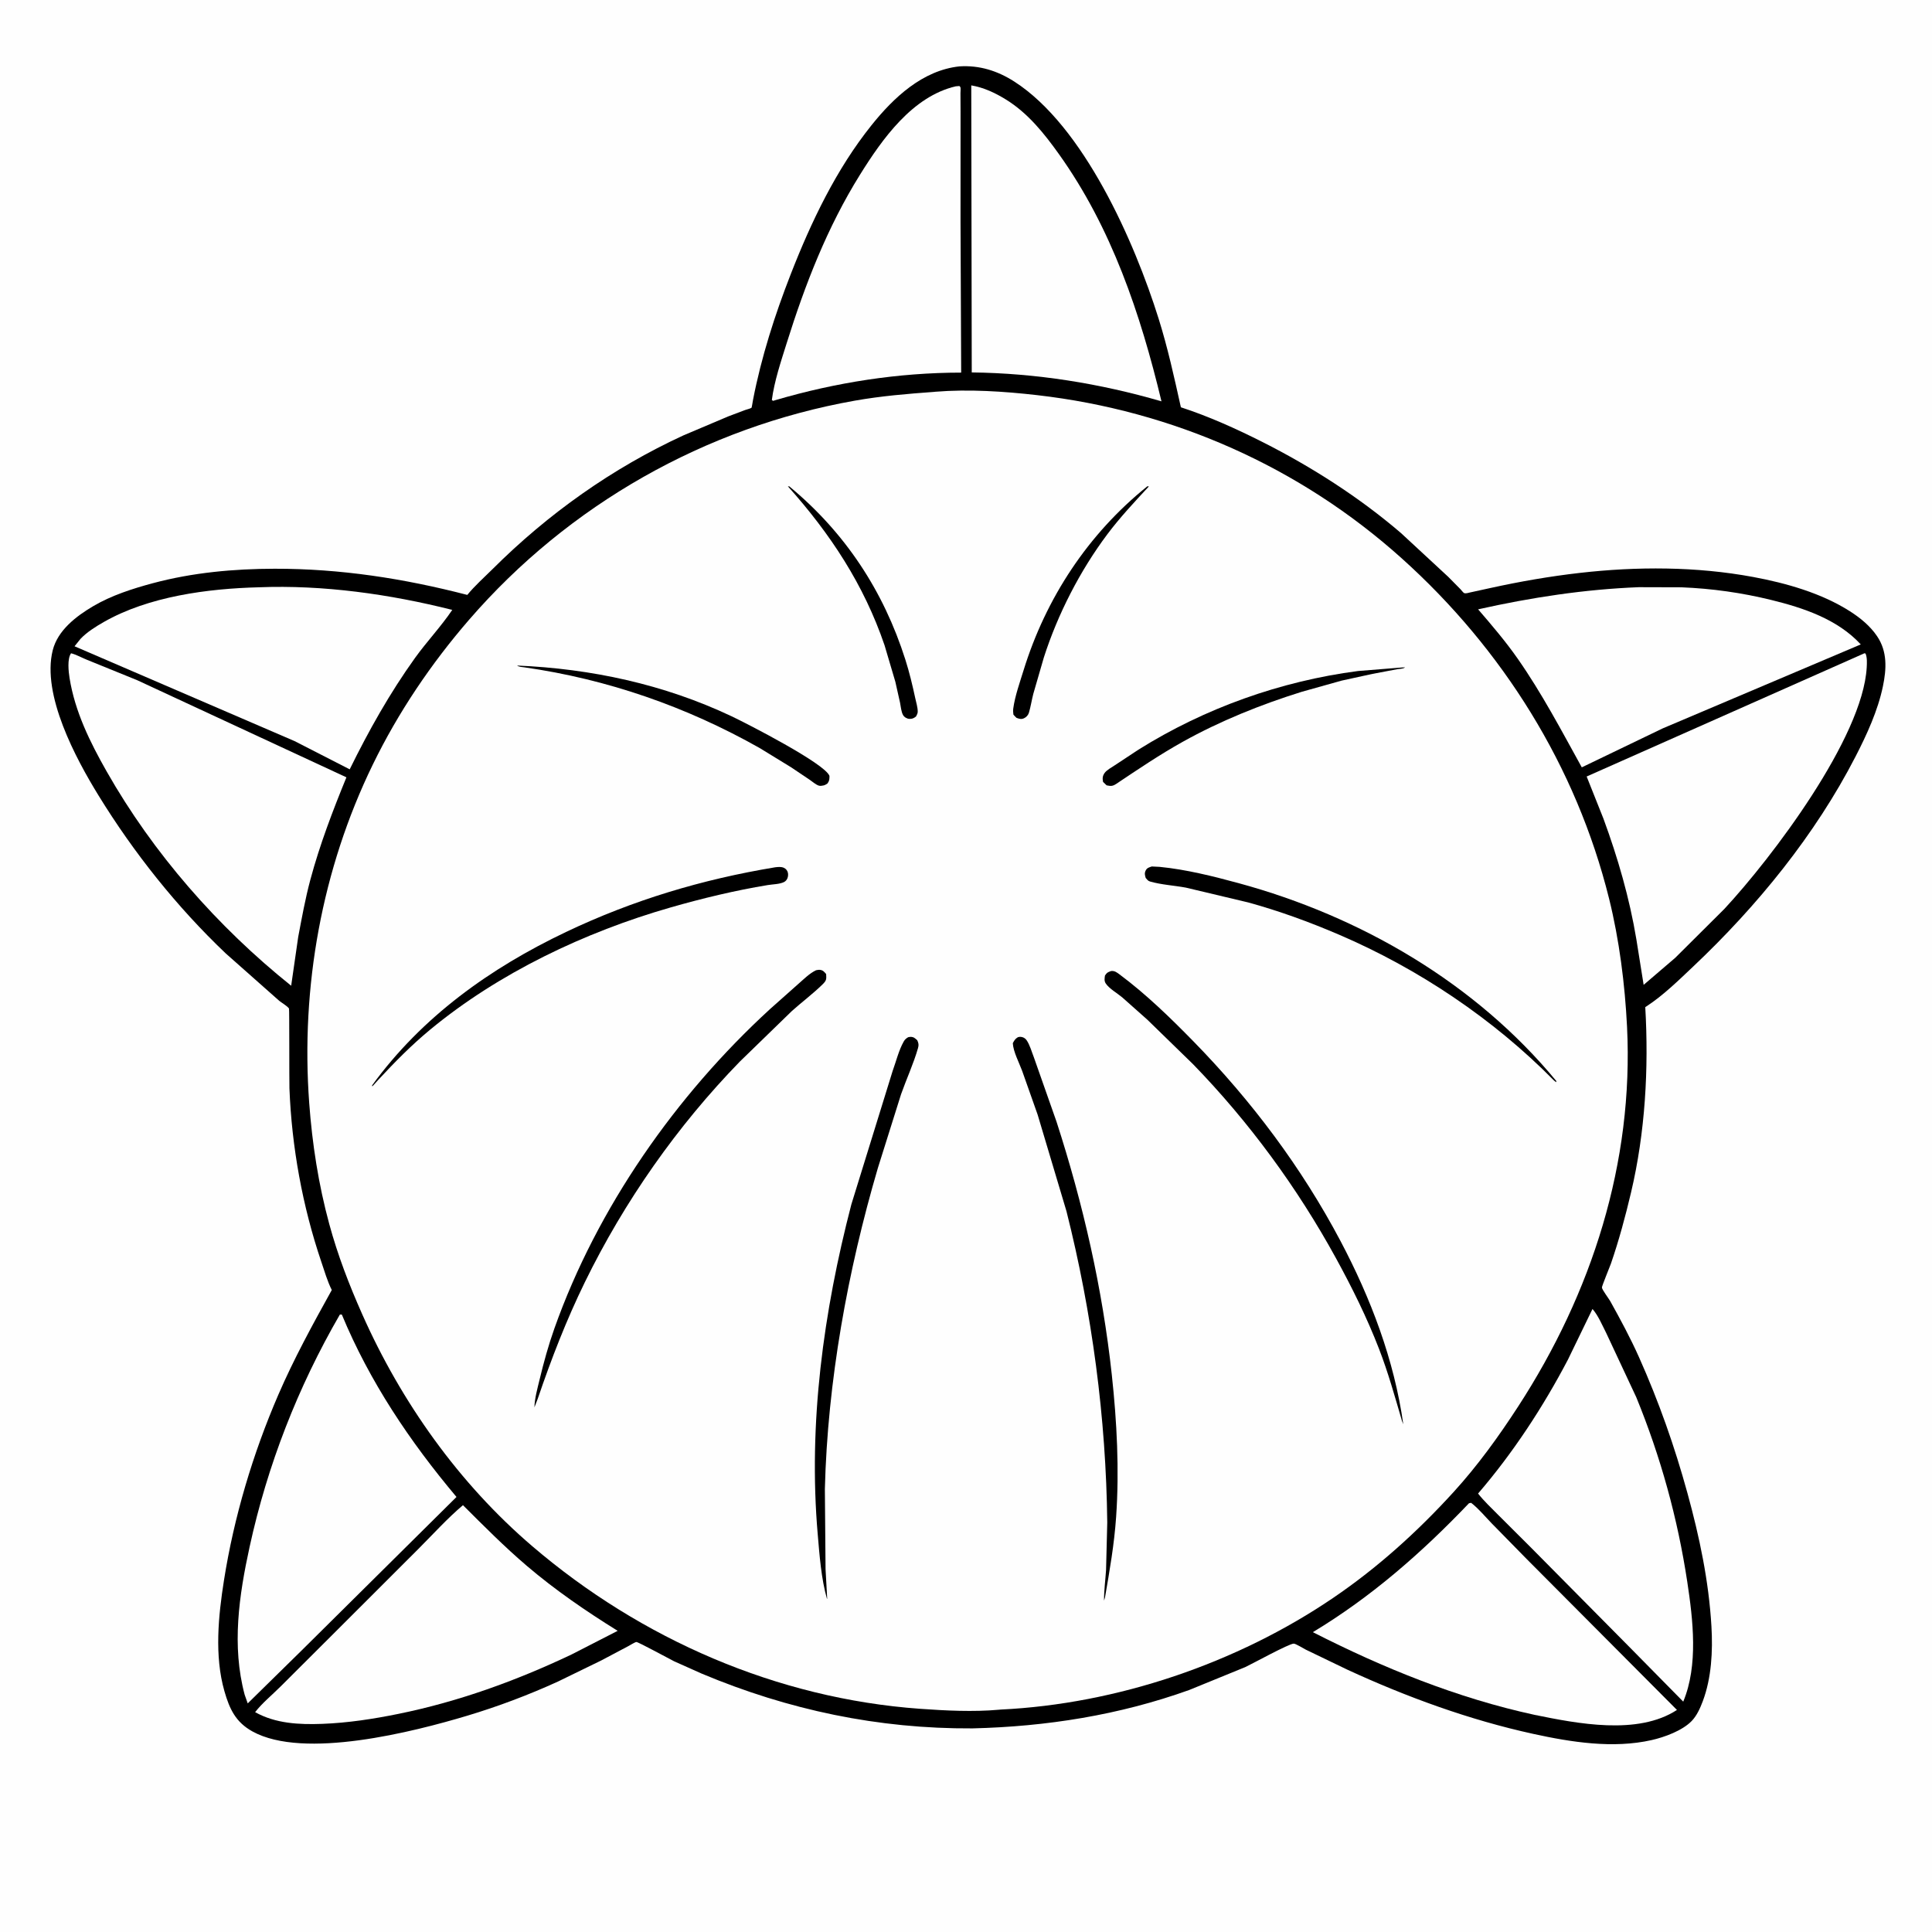 <svg version="1.1" xmlns="http://www.w3.org/2000/svg" style="display: block;" viewBox="0 0 2048 2048" width="1024" height="1024">
<path transform="translate(0,0)" fill="rgb(254,254,254)" d="M -0 -0 L 2048 0 L 2048 2048 L -0 2048 L -0 -0 z"/>
<path transform="translate(0,0)" fill="rgb(0,0,0)" d="M 1016.9 70.373 C 1038.2 68.988 1057.36 75.007 1075.25 86.5 C 1148.83 133.769 1202.69 256.488 1228.13 337.629 C 1237.88 368.722 1244.72 399.969 1251.78 431.731 C 1281.3 441.341 1310.74 454.624 1338.42 468.61 C 1390.3 494.812 1440.91 527.163 1485.08 565.051 L 1535.19 611.462 L 1548.24 624.678 C 1548.91 625.387 1551.17 628.328 1551.99 628.668 C 1553.81 629.424 1556.66 628.383 1558.48 627.993 L 1579.88 623.322 C 1611.12 616.448 1642.71 610.954 1674.5 607.321 C 1735.23 600.38 1798.12 600.444 1858.34 611.603 C 1893.26 618.072 1930.85 628.721 1961 647.977 C 1972.06 655.039 1982.45 663.529 1989.85 674.493 C 2000.83 690.758 1999.78 709.211 1995.97 727.5 C 1990.61 753.318 1978.93 778.675 1966.93 802 C 1924.18 885.111 1862.55 960.638 1794.79 1024.62 C 1779.41 1039.13 1763.19 1055.14 1745.44 1066.69 L 1744.05 1067.59 C 1747.83 1132.81 1744.02 1200.44 1728.96 1264.12 C 1722.96 1289.52 1716.19 1314.7 1707.69 1339.4 C 1706.64 1342.47 1697.93 1363.45 1698.1 1364.87 C 1698.41 1367.44 1705.34 1376.44 1706.93 1379.31 C 1717.76 1398.76 1728.34 1418.37 1737.42 1438.71 C 1758.43 1485.77 1775.11 1533.07 1788.76 1582.77 C 1801.52 1629.21 1811.4 1675.9 1814.2 1724.12 C 1815.72 1750.28 1814.3 1778.69 1805 1803.41 C 1802.26 1810.71 1798.73 1818.65 1793.26 1824.32 C 1783.34 1834.59 1764.38 1841.49 1750.75 1844.57 C 1709.97 1853.79 1665.66 1846.82 1625.36 1838 C 1557.59 1823.17 1491.27 1798.98 1428.34 1769.96 L 1384.17 1748.68 C 1381.82 1747.51 1373.6 1742.36 1371.46 1742.31 C 1366.57 1742.19 1326.76 1764.1 1320.11 1767.16 L 1260.57 1791.48 C 1186.38 1818.09 1109.33 1830.28 1030.75 1832.16 C 931.04 1832.73 835.792 1812.69 744 1774.17 L 714.5 1760.99 C 709.842 1758.7 676.697 1740.56 674.612 1740.6 C 673.225 1740.62 667.742 1744.07 666.309 1744.82 L 637.289 1760.19 L 591.431 1782.53 C 560.479 1796.66 527.818 1808.98 495.218 1818.75 C 438.629 1835.71 322.158 1865.57 267.603 1835.39 C 249.802 1825.54 243.289 1811.63 237.857 1792.59 C 227.2 1755.22 231.451 1712.95 237.43 1675.13 C 248.049 1607.96 268.015 1541.07 294.97 1478.65 C 311.498 1440.38 331.505 1403.89 351.702 1367.47 C 347.032 1358.18 343.919 1347.35 340.579 1337.5 C 320.628 1278.65 309.221 1215.78 306.818 1153.72 C 306.555 1146.9 306.818 1069.74 306.357 1069.06 C 304.617 1066.5 298.579 1062.98 296 1060.9 L 239.223 1010.6 C 187.419 961.335 141.818 904.004 104.398 843.16 C 80.216 803.841 44.136 736.575 55.872 689.406 C 61.172 668.107 80.826 653.171 98.795 642.571 C 118.162 631.146 140.67 623.933 162.303 618.145 C 204.058 606.973 247.912 602.951 291.055 602.883 C 360.785 602.774 427.959 613.181 495.353 630.632 C 503.304 620.885 513.265 612.107 522.2 603.198 C 580.903 544.672 649.125 496.231 724.506 461.505 L 772.017 441.386 L 789.936 434.614 C 791.5 434.046 795.507 433.125 796.695 432.193 C 796.903 432.03 798.101 424.595 798.246 423.848 C 807.085 378.282 821.393 333.759 838.247 290.568 C 859.891 235.1 886.44 179.425 923.831 132.747 C 947.341 103.399 977.851 74.657 1016.9 70.373 z"/>
<path transform="translate(0,0)" fill="rgb(254,254,254)" d="M 1013.15 91.5 L 1017 91.185 C 1017.36 91.623 1017.88 91.97 1018.09 92.5 C 1018.51 93.562 1018.13 97.454 1018.13 98.739 L 1018.23 118.473 L 1018.19 235.273 L 1018.89 394.983 C 952.342 395.014 885.998 405.382 822.212 424.098 L 819.5 424.93 L 818.183 424 C 820.837 403.953 827.79 383.322 833.844 364 C 853.413 301.54 876.916 240.877 911.684 185.108 C 935.17 147.437 967.174 102.167 1013.15 91.5 z"/>
<path transform="translate(0,0)" fill="rgb(254,254,254)" d="M 1029.58 90.505 C 1042.91 92.814 1054.75 98.375 1066.2 105.419 C 1089.52 119.77 1106.75 141.305 1122.48 163.323 C 1178.31 241.441 1209.04 332.943 1231.21 425.435 C 1165.86 406.396 1098.18 395.582 1030.09 394.786 L 1029.58 90.505 z"/>
<path transform="translate(0,0)" fill="rgb(254,254,254)" d="M 490.761 1595.55 C 512.803 1617.53 534.926 1639.85 558.638 1660.04 C 588.623 1685.58 621.319 1708.02 654.757 1728.75 L 605.789 1753.86 C 547.115 1781.68 486.112 1803.82 422.358 1816.77 C 395.684 1822.2 368.706 1826.36 341.48 1827.37 C 317.162 1828.27 292.092 1827.1 270.443 1814.94 C 277.964 1805.26 288.843 1796.34 297.584 1787.61 L 357.935 1727.4 L 443.551 1641.87 C 458.976 1626.45 474.119 1609.61 490.761 1595.55 z"/>
<path transform="translate(0,0)" fill="rgb(254,254,254)" d="M 274.209 622.55 C 342.678 619.849 413.114 629.811 479.421 646.513 C 467.552 664.168 452.375 680.112 439.897 697.494 C 413.184 734.706 390.891 774.465 370.7 815.523 L 312.317 785.621 L 79.021 685.088 L 85.314 677.255 C 91.953 670.193 101.492 664.219 109.873 659.426 C 157.426 632.232 220.086 623.945 274.209 622.55 z"/>
<path transform="translate(0,0)" fill="rgb(254,254,254)" d="M 1557.19 1593.5 L 1559.47 1593.06 C 1567.41 1599.24 1574.23 1607.56 1581.23 1614.79 L 1618.29 1652.58 L 1777.64 1812.61 C 1736.07 1839.78 1671.88 1827.01 1626.61 1817.8 C 1544.88 1800.08 1466.02 1768.08 1391.68 1730.16 C 1453.64 1692.85 1507.42 1645.68 1557.19 1593.5 z"/>
<path transform="translate(0,0)" fill="rgb(254,254,254)" d="M 1737.21 622.44 L 1782.5 622.571 C 1814.68 623.855 1846.33 628.313 1877.6 635.987 C 1911.93 644.414 1947.93 656.463 1972.5 683.111 L 1762.38 772.2 L 1676.76 813.415 C 1655.04 774.166 1634.58 735.059 1608.79 698.18 C 1595.94 679.808 1581.49 662.877 1566.86 645.918 C 1623.11 633.34 1679.56 624.711 1737.21 622.44 z"/>
<path transform="translate(0,0)" fill="rgb(254,254,254)" d="M 1688.11 1387.57 C 1694.17 1394.47 1698.34 1404.65 1702.53 1412.78 L 1734.5 1481.09 C 1760.34 1544.14 1778.39 1609.53 1788.59 1676.87 C 1794.66 1717.01 1800.39 1765.27 1784.3 1803.8 L 1728.01 1746.66 L 1623.41 1641.02 L 1588.33 1606.03 C 1580.99 1598.63 1573.27 1591.41 1566.81 1583.23 C 1603.77 1540.3 1635.75 1491.47 1662.04 1441.34 L 1688.11 1387.57 z"/>
<path transform="translate(0,0)" fill="rgb(254,254,254)" d="M 360.268 1393.5 C 360.957 1393.41 361.659 1393.47 362.353 1393.5 C 391.893 1464.73 434.503 1528.07 483.901 1586.84 L 319.797 1749.5 L 262.597 1805.66 L 259.345 1796.44 C 245.497 1744.75 253.35 1691.27 264.574 1639.82 C 283.5 1553.06 315.759 1470.34 360.268 1393.5 z"/>
<path transform="translate(0,0)" fill="rgb(254,254,254)" d="M 75.333 692.5 C 80.87 693.876 86.992 697.346 92.424 699.508 L 145.296 720.978 L 367.226 823.993 C 352.699 859.439 338.946 895.433 329.004 932.473 C 323.648 952.429 319.949 972.935 316.107 993.229 L 308.654 1044.92 C 230.798 982.62 162.351 904.535 113.072 817.773 C 95.393 786.647 79.512 754.53 73.75 718.844 C 72.649 712.027 71.12 698.306 75.333 692.5 z"/>
<path transform="translate(0,0)" fill="rgb(254,254,254)" d="M 1976.36 692.5 L 1977.53 692.755 C 1979.37 696.87 1979.05 702.973 1978.8 707.455 C 1974.59 782.037 1878.61 908.907 1827.9 963.499 L 1775.82 1015.32 L 1742.33 1043.99 L 1734.62 995.752 C 1727.34 951.977 1714.99 909.33 1699.68 867.705 L 1681.92 823.126 L 1976.36 692.5 z"/>
<path transform="translate(0,0)" fill="rgb(254,254,254)" d="M 990.162 415.416 L 991.604 415.256 C 1026.78 412.392 1064.4 414.858 1099.44 418.871 C 1243.41 435.364 1377.97 494.904 1485.94 591.909 C 1592.96 688.057 1670.85 812.403 1705.67 952.5 C 1716.51 996.101 1722.5 1043.48 1724.73 1088.34 C 1731.88 1232.53 1687.37 1370.75 1609.34 1490.89 C 1588.69 1522.69 1566.44 1553.55 1540.86 1581.62 C 1502.49 1623.71 1460.48 1661.71 1413.29 1693.78 C 1311.18 1763.17 1183.94 1806.36 1060.64 1812.21 L 1058.9 1812.38 C 1031.76 1814.82 1002.56 1813.36 975.416 1811.41 C 823.709 1800.54 679.468 1737.6 564.262 1639.06 C 486.509 1572.56 425.357 1486.39 383.961 1393.15 C 370.047 1361.82 358.075 1330.77 349.042 1297.59 C 337.612 1255.61 330.951 1212.56 327.771 1169.21 C 318.747 1046.21 341.078 921.669 395.137 810.57 C 422.125 755.107 456.948 703.518 497.28 656.921 C 602.688 535.141 747.822 452.748 906.275 424.69 C 934.029 419.775 962.08 417.446 990.162 415.416 z"/>
<path transform="translate(0,0)" fill="rgb(0,0,0)" d="M 1216.22 515.5 L 1217.89 515.596 C 1202.72 531.939 1187.28 548.415 1173.88 566.266 C 1144.94 604.835 1121.27 650.987 1106.53 696.918 L 1095.31 735.645 C 1093.63 742.199 1092.61 749.023 1090.7 755.5 C 1089.94 758.08 1087.94 760.26 1085.5 761.381 C 1082.55 762.738 1080.33 761.997 1077.5 760.921 C 1076.32 759.968 1075.28 758.616 1074.25 757.5 C 1073.96 755.36 1073.8 753.15 1074.1 751 C 1075.9 737.847 1081.04 723.444 1084.96 710.746 C 1108.65 633.986 1153.42 565.98 1216.22 515.5 z"/>
<path transform="translate(0,0)" fill="rgb(0,0,0)" d="M 835.175 515.5 L 836.726 515.626 C 895.788 564.455 936.558 626.324 959.744 699.315 C 963.962 712.594 967.235 726.207 970.148 739.822 C 971.109 744.316 972.871 749.878 972.825 754.467 C 972.806 756.305 971.863 757.916 971.046 759.5 C 968.674 761.304 967.092 762.153 964 762.038 C 961.373 761.941 958.541 760.212 957.259 757.944 C 955.318 754.513 954.871 748.83 954.099 744.959 L 949.108 722.713 L 937.653 683.987 C 915.709 619.622 880.184 565.837 835.175 515.5 z"/>
<path transform="translate(0,0)" fill="rgb(0,0,0)" d="M 1486.92 707.5 L 1489.44 707.471 C 1487.13 709.167 1483.62 708.906 1480.83 709.445 L 1454.82 714.363 L 1422.22 721.479 L 1379.89 733.337 C 1336.64 746.837 1293.43 764.211 1253.79 786.31 C 1229.33 799.939 1206.6 815.368 1183.36 830.873 C 1179.36 833.536 1177.57 833.416 1173.07 832.5 L 1169.28 828.852 C 1168.58 825.183 1168.67 822.627 1170.88 819.449 C 1173.1 816.257 1178.6 813.344 1181.85 811.147 L 1206.86 794.639 C 1277.08 750.686 1357.41 722.039 1439.5 711.312 L 1486.92 707.5 z"/>
<path transform="translate(0,0)" fill="rgb(0,0,0)" d="M 548.108 705.5 C 626.7 708.835 703.798 725.401 775.194 759.135 C 791.765 766.965 874.576 809.437 879.268 822.5 C 879.26 825.858 879.276 827.659 877.18 830.5 C 875.775 831.444 874.603 832.24 872.929 832.618 C 871.504 832.94 869.461 833.242 868.04 832.817 C 864.925 831.884 861.317 828.665 858.549 826.77 L 838.678 813.408 L 805.283 792.952 C 727.82 749.189 643.942 719.953 555.739 707.388 C 552.888 706.982 550.61 707.129 548.108 705.5 z"/>
<path transform="translate(0,0)" fill="rgb(0,0,0)" d="M 821.822 919.345 C 824.936 919.019 828.047 918.609 831 919.941 C 833.241 920.952 834.884 923.095 835.272 925.5 C 835.862 929.147 834.584 933.179 831.224 934.944 C 826.717 937.313 819.081 937.354 814.005 938.187 C 779.315 943.879 744.591 952.263 710.812 961.943 C 620.286 987.886 528.624 1031.34 455.799 1091.63 C 436.124 1107.92 418.521 1125.77 401.177 1144.48 L 394.639 1151.67 L 394.46 1150.5 C 447.228 1077.92 519.546 1026.24 599.998 987.94 C 671.093 954.097 744.192 932.195 821.822 919.345 z"/>
<path transform="translate(0,0)" fill="rgb(0,0,0)" d="M 1220.97 918.5 L 1229.38 918.922 C 1257.11 921.627 1286.08 928.868 1312.96 936.179 C 1442.28 971.359 1564.11 1042.06 1649.81 1146 L 1649.5 1147.18 L 1647.19 1145.28 C 1582.92 1080.04 1503.36 1026.75 1419.27 990.725 C 1387.85 977.264 1356.25 965.725 1323.25 956.646 L 1257.13 940.931 C 1244.84 938.643 1230.92 937.884 1218.99 934.404 C 1216.82 933.772 1215.99 932.311 1214.5 930.683 C 1213.63 927.712 1213.02 925.716 1214.5 922.718 C 1215.89 919.887 1218.28 919.403 1220.97 918.5 z"/>
<path transform="translate(0,0)" fill="rgb(0,0,0)" d="M 865.038 1028.5 C 866.253 1028.3 867.744 1027.95 869 1028.07 C 872.459 1028.4 873.642 1030.12 875.739 1032.5 C 876.101 1037.93 876.134 1039.36 872.107 1043.32 C 861.842 1053.41 850.059 1062.18 839.328 1071.81 L 784.234 1125.34 C 717.794 1193.68 661.905 1273.44 620.051 1359.01 C 600.446 1399.1 584.378 1440.55 570.024 1482.76 L 566.501 1491.88 C 566.746 1482.27 569.723 1471.84 571.954 1462.53 C 576.357 1444.18 581.398 1425.92 587.711 1408.12 C 633.099 1280.16 716.494 1161.11 816.276 1069.64 L 846.33 1042.93 C 852.138 1037.89 858.075 1031.82 865.038 1028.5 z"/>
<path transform="translate(0,0)" fill="rgb(0,0,0)" d="M 1177.29 1029.5 L 1178.19 1029.32 C 1181.66 1028.98 1184.2 1031 1186.82 1032.96 C 1214.92 1053.88 1240.67 1078.92 1265.1 1103.9 C 1326.74 1166.94 1379.81 1237.63 1421.06 1315.66 C 1453.15 1376.38 1477.94 1441.61 1487.55 1509.81 L 1486.24 1506.5 C 1478.65 1480.6 1471.55 1454.94 1461.77 1429.71 C 1448.97 1396.65 1433.23 1364.86 1416.21 1333.8 C 1375.31 1259.13 1324.06 1189.21 1264.69 1128.11 L 1216.24 1080.92 L 1189.69 1057.33 C 1184.46 1052.93 1175.82 1048.04 1172.13 1042.5 C 1170.36 1039.83 1170.89 1037.1 1171.31 1034.12 C 1173.46 1031.02 1173.76 1030.87 1177.29 1029.5 z"/>
<path transform="translate(0,0)" fill="rgb(0,0,0)" d="M 962.692 1099.5 C 963.558 1099.33 964.637 1099.07 965.512 1099.11 C 968.875 1099.29 969.986 1100.67 972.338 1102.7 C 973.746 1105.86 974.104 1107.63 973.139 1111 C 968.437 1127.45 960.887 1143.76 955.162 1159.96 L 930.567 1238.2 C 898.509 1347.32 877.244 1464.51 874.392 1578.36 L 875.121 1663.37 L 876.845 1694.5 L 876.651 1694.93 C 870.48 1673.28 868.766 1648.93 866.828 1626.5 C 856.663 1508.92 872.881 1390.49 902.486 1276.66 L 946.157 1135.5 C 949.784 1125.51 952.795 1113.16 957.981 1104.06 C 959.238 1101.85 960.533 1100.77 962.692 1099.5 z"/>
<path transform="translate(0,0)" fill="rgb(0,0,0)" d="M 1078.97 1099.5 C 1079.88 1099.27 1080.54 1099.06 1081.53 1099.07 C 1084.1 1099.1 1086.65 1100.38 1088.14 1102.5 C 1091.67 1107.55 1093.7 1115.14 1095.99 1120.93 L 1119.94 1189 C 1148.2 1276.25 1168.71 1366.21 1178.57 1457.44 C 1183.96 1507.3 1186.6 1557.91 1183.14 1608 C 1181.14 1637.05 1176.28 1664.85 1171.31 1693.49 L 1170.33 1696.76 C 1170.27 1685.86 1171.77 1675.08 1172.47 1664.21 L 1173.74 1613.99 C 1172.49 1503.21 1157.62 1391.45 1130.52 1284.03 L 1099.92 1181.54 L 1083.51 1135.13 C 1080.32 1126.49 1074.11 1114.85 1073.62 1105.82 C 1075.15 1102.98 1076.09 1101.23 1078.97 1099.5 z"/>
</svg>